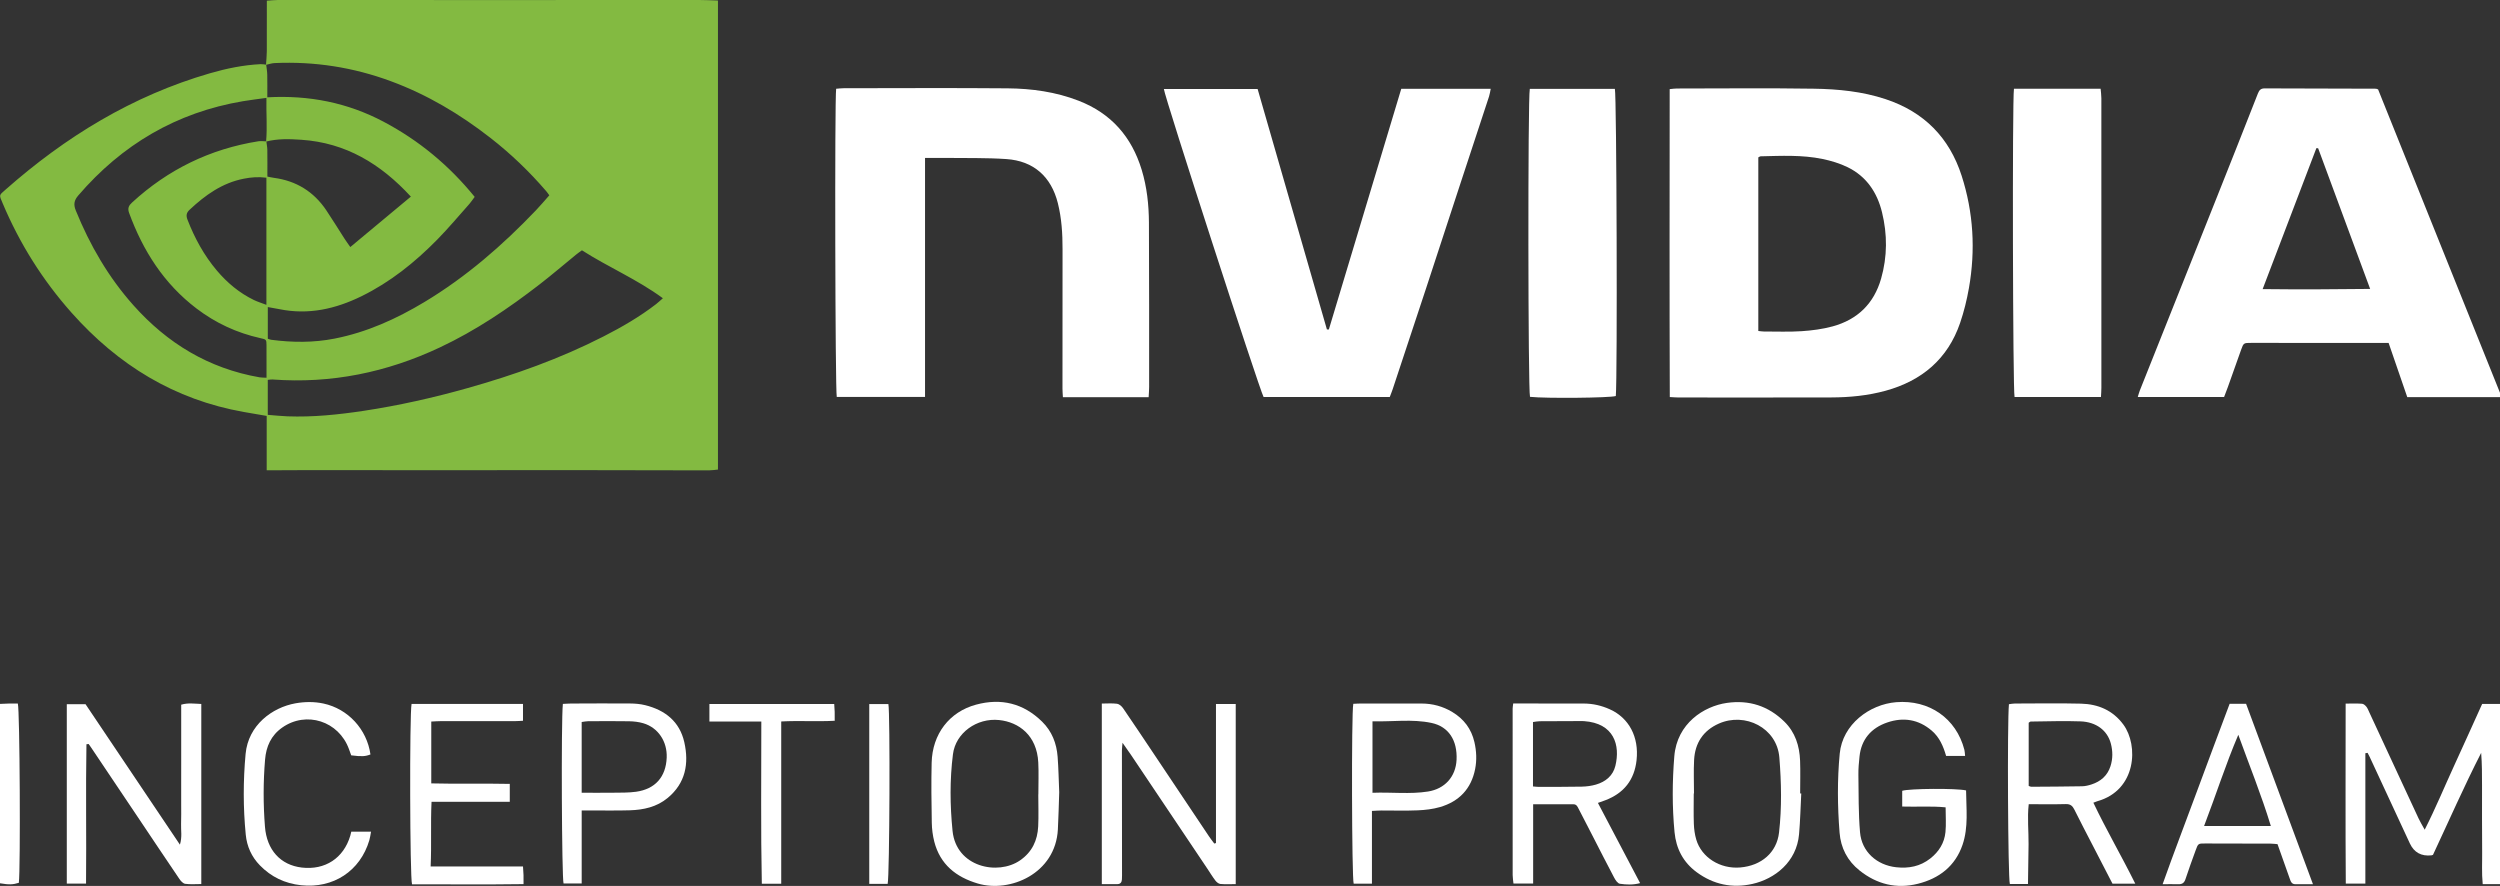 <svg width="206" height="73" viewBox="0 0 206 73" fill="none" xmlns="http://www.w3.org/2000/svg">
<rect x="0" y="0" width="206" height="73" fill="#333333" stroke="none"/>
<g clip-path="url(#clip0_802_724)">
<path d="M21.919 5.342C21.942 4.971 21.983 4.599 21.985 4.227C21.993 2.865 21.988 1.503 21.988 0.058C22.3 0.038 22.599 0 22.897 0C28.926 -0.001 34.955 0.003 40.984 0.004C46.526 0.004 52.067 -0.001 57.608 0C58.112 0 58.616 0.027 59.159 0.043V38.692C58.913 38.715 58.659 38.758 58.406 38.758C54.461 38.754 50.516 38.741 46.572 38.737C43.38 38.735 40.189 38.745 36.997 38.745C33.119 38.745 29.241 38.739 25.363 38.738C24.587 38.738 23.811 38.745 23.036 38.748C22.708 38.749 22.381 38.748 21.976 38.748V34.272C21.306 34.156 20.702 34.054 20.098 33.948C14.363 32.935 9.717 30.065 5.899 25.77C3.503 23.073 1.616 20.064 0.219 16.751C-0.082 16.037 -0.094 16.111 0.445 15.636C5.391 11.27 10.91 7.889 17.308 6.035C18.671 5.64 20.058 5.356 21.482 5.286C21.631 5.279 21.782 5.315 21.934 5.329C21.966 5.605 22.016 5.881 22.022 6.158C22.036 6.763 22.026 7.369 22.026 8.019C25.46 7.828 28.631 8.457 31.604 10.028C34.536 11.578 37.017 13.644 39.114 16.223C38.939 16.456 38.821 16.641 38.677 16.803C37.797 17.791 36.947 18.809 36.02 19.752C34.184 21.62 32.156 23.248 29.782 24.412C27.64 25.461 25.41 25.963 23.022 25.475C22.725 25.415 22.426 25.367 22.067 25.302V27.912C22.176 27.947 22.256 27.986 22.34 27.997C24.088 28.228 25.835 28.242 27.568 27.901C30.231 27.378 32.66 26.279 34.969 24.89C38.408 22.823 41.4 20.221 44.155 17.336C44.534 16.939 44.887 16.518 45.264 16.094C45.162 15.957 45.092 15.849 45.008 15.752C43.623 14.14 42.095 12.674 40.417 11.366C37.911 9.412 35.208 7.799 32.208 6.691C29.112 5.547 25.92 5.049 22.624 5.197C22.387 5.208 22.154 5.292 21.919 5.342ZM21.946 11.647C21.975 11.882 22.024 12.117 22.028 12.353C22.038 13.074 22.032 13.795 22.032 14.55C22.229 14.589 22.396 14.63 22.566 14.653C24.408 14.898 25.849 15.789 26.88 17.318C27.396 18.085 27.877 18.875 28.378 19.653C28.516 19.867 28.668 20.073 28.865 20.357C30.559 18.947 32.19 17.588 33.855 16.201C31.366 13.5 28.49 11.762 24.829 11.517C23.857 11.451 22.884 11.417 21.927 11.665C22.032 10.485 21.927 9.31 21.954 8.065C21.246 8.165 20.634 8.236 20.027 8.338C14.535 9.263 10.05 11.919 6.449 16.107C6.101 16.511 6.046 16.854 6.246 17.347C7.407 20.205 8.932 22.839 10.995 25.155C13.787 28.29 17.196 30.359 21.381 31.09C21.547 31.119 21.719 31.112 21.962 31.125C21.962 30.199 21.968 29.324 21.96 28.449C21.955 27.972 21.945 27.972 21.447 27.861C19.516 27.431 17.768 26.619 16.195 25.423C13.503 23.376 11.782 20.663 10.636 17.541C10.493 17.15 10.621 16.926 10.887 16.682C13.847 13.965 17.312 12.273 21.296 11.64C21.506 11.607 21.728 11.645 21.946 11.647ZM22.065 34.184C22.628 34.227 23.155 34.286 23.683 34.306C25.794 34.384 27.886 34.166 29.968 33.852C32.86 33.416 35.705 32.773 38.521 31.981C42.386 30.893 46.149 29.554 49.725 27.726C51.243 26.951 52.716 26.099 54.067 25.055C54.234 24.926 54.387 24.779 54.621 24.575C52.486 23.008 50.11 22.009 47.952 20.625C47.774 20.755 47.628 20.851 47.494 20.961C46.484 21.784 45.495 22.634 44.465 23.431C41.893 25.421 39.206 27.235 36.246 28.628C31.874 30.687 27.291 31.629 22.451 31.269C22.328 31.259 22.202 31.289 22.065 31.301V34.184ZM21.952 14.643C21.272 14.556 20.686 14.608 20.098 14.723C18.311 15.07 16.912 16.076 15.623 17.284C15.358 17.533 15.318 17.764 15.448 18.098C16.04 19.625 16.814 21.048 17.878 22.303C18.727 23.305 19.721 24.136 20.911 24.716C21.234 24.873 21.584 24.978 21.952 25.119V14.643Z" fill="#83BA41"/>
<path d="M137.591 32.717C137.56 24.245 137.576 15.813 137.582 7.344C137.829 7.321 137.999 7.293 138.169 7.293C141.936 7.291 145.705 7.25 149.472 7.309C151.463 7.34 153.451 7.534 155.366 8.168C158.541 9.217 160.628 11.339 161.64 14.483C162.615 17.511 162.79 20.609 162.24 23.736C162.069 24.706 161.832 25.675 161.514 26.607C160.501 29.57 158.373 31.372 155.373 32.197C153.913 32.598 152.411 32.744 150.901 32.749C146.712 32.761 142.523 32.754 138.334 32.753C138.118 32.753 137.901 32.733 137.591 32.717ZM144.885 27.273C145.079 27.292 145.207 27.316 145.335 27.316C146.375 27.315 147.419 27.358 148.456 27.29C149.312 27.233 150.18 27.12 151.006 26.895C153.062 26.334 154.414 25.016 155.002 22.961C155.522 21.144 155.524 19.313 155.077 17.488C154.677 15.856 153.795 14.536 152.245 13.778C151.598 13.462 150.883 13.246 150.176 13.1C148.495 12.752 146.784 12.841 145.08 12.88C145.021 12.881 144.964 12.931 144.885 12.968V27.273Z" fill="white"/>
<path d="M94.648 32.731H87.583C87.57 32.481 87.548 32.249 87.548 32.016C87.547 28.189 87.544 24.362 87.554 20.536C87.557 19.256 87.479 17.988 87.167 16.741C86.622 14.562 85.177 13.26 82.924 13.107C81.268 12.994 79.602 13.035 77.94 13.013C77.391 13.005 76.842 13.011 76.223 13.011V32.709H68.949C68.821 32.163 68.771 8.181 68.899 7.314C69.096 7.299 69.308 7.27 69.52 7.27C74.02 7.267 78.52 7.239 83.019 7.279C85.017 7.297 86.988 7.567 88.877 8.3C91.573 9.346 93.25 11.282 94.076 13.994C94.509 15.417 94.665 16.883 94.672 18.358C94.694 22.867 94.687 27.376 94.689 31.884C94.689 32.144 94.665 32.404 94.648 32.731Z" fill="white"/>
<path d="M206.144 32.725H198.359C197.852 31.252 197.347 29.783 196.822 28.259C196.565 28.259 196.325 28.259 196.086 28.259C192.564 28.258 189.041 28.256 185.519 28.254C184.878 28.254 184.872 28.25 184.663 28.833C184.298 29.847 183.943 30.863 183.581 31.878C183.485 32.146 183.38 32.411 183.266 32.712H176.152C176.215 32.512 176.259 32.333 176.327 32.163C178.41 26.934 180.497 21.706 182.58 16.477C183.743 13.556 184.903 10.633 186.05 7.706C186.163 7.419 186.293 7.282 186.618 7.283C189.675 7.298 192.732 7.301 195.789 7.309C195.81 7.309 195.831 7.322 195.954 7.365C199.324 15.752 202.721 24.205 206.144 32.725ZM191.015 12.217C190.967 12.214 190.919 12.211 190.87 12.207C189.406 16.047 187.942 19.886 186.442 23.822C189.447 23.858 192.333 23.842 195.3 23.807C193.845 19.87 192.43 16.044 191.015 12.217Z" fill="white"/>
<path d="M95.902 7.331H103.627C105.531 13.938 107.434 20.542 109.337 27.145C109.391 27.146 109.444 27.148 109.497 27.149C111.484 20.544 113.472 13.939 115.464 7.318H122.835C122.786 7.548 122.762 7.753 122.699 7.944C121.899 10.389 121.09 12.831 120.288 15.274C119.362 18.094 118.445 20.916 117.517 23.735C116.603 26.513 115.68 29.287 114.76 32.062C114.691 32.27 114.606 32.474 114.516 32.715H104.119C103.724 31.944 95.924 7.869 95.902 7.331Z" fill="white"/>
<path d="M165.95 7.314H173.092C173.114 7.588 173.152 7.841 173.152 8.095C173.155 16.05 173.155 24.005 173.154 31.96C173.154 32.197 173.133 32.435 173.119 32.713H166C165.857 32.263 165.805 8.19 165.95 7.314Z" fill="white"/>
<path d="M126.056 7.324H133.065C133.213 7.801 133.281 31.154 133.143 32.633C132.655 32.789 127.387 32.84 126.072 32.7C125.91 32.209 125.887 8.07 126.056 7.324Z" fill="white"/>
<path d="M194.906 62.066V72.811H193.293C193.257 67.886 193.282 62.976 193.281 57.976C193.763 57.976 194.198 57.958 194.63 57.988C194.756 57.996 194.899 58.122 194.987 58.232C195.094 58.366 195.157 58.538 195.231 58.697C196.583 61.611 197.933 64.525 199.289 67.437C199.415 67.709 199.575 67.965 199.795 68.368C200.71 66.565 201.423 64.829 202.205 63.127C202.986 61.429 203.75 59.724 204.53 58.004H206.149C206.181 62.948 206.169 67.858 206.156 72.854C205.848 72.854 205.612 72.854 205.376 72.854C205.135 72.854 204.893 72.854 204.575 72.854C204.482 71.919 204.541 71.024 204.529 70.133C204.518 69.232 204.519 68.33 204.518 67.429C204.516 66.528 204.519 65.626 204.519 64.725C204.519 63.834 204.519 62.944 204.448 62.035C203.028 64.815 201.78 67.661 200.478 70.439C200.406 70.464 200.386 70.476 200.365 70.479C199.52 70.574 198.922 70.247 198.571 69.497C197.467 67.123 196.367 64.747 195.264 62.373C195.211 62.258 195.148 62.147 195.09 62.035C195.028 62.045 194.967 62.055 194.906 62.066Z" fill="white"/>
<path d="M100.196 69.466V58.01H101.824V72.852C101.384 72.852 100.969 72.876 100.56 72.839C100.414 72.826 100.247 72.689 100.151 72.563C99.911 72.249 99.706 71.907 99.485 71.578C97.386 68.448 95.287 65.319 93.186 62.191C92.993 61.904 92.789 61.623 92.496 61.205C92.471 61.523 92.446 61.683 92.446 61.843C92.447 65.274 92.452 68.704 92.455 72.135C92.455 72.245 92.453 72.355 92.446 72.465C92.432 72.69 92.33 72.847 92.084 72.851C91.669 72.858 91.253 72.853 90.789 72.853V57.973C91.223 57.973 91.642 57.936 92.048 57.99C92.227 58.015 92.428 58.193 92.54 58.355C93.412 59.627 94.267 60.911 95.125 62.193C96.62 64.428 98.112 66.664 99.608 68.897C99.748 69.108 99.907 69.306 100.058 69.51C100.104 69.495 100.15 69.481 100.196 69.466Z" fill="white"/>
<path d="M7.123 61.327C7.057 65.138 7.129 68.95 7.09 72.809H5.504V58.025H7.047C9.599 61.824 12.177 65.66 14.825 69.6C15.022 68.96 14.902 68.425 14.921 67.903C14.94 67.353 14.93 66.803 14.93 66.254C14.931 65.704 14.93 65.155 14.93 64.605C14.93 64.078 14.931 63.55 14.931 63.023C14.931 62.473 14.931 61.923 14.931 61.374C14.931 60.824 14.931 60.275 14.931 59.725C14.931 59.178 14.931 58.631 14.931 58.066C15.499 57.898 16.018 57.986 16.587 58.006V72.846C16.125 72.846 15.687 72.885 15.261 72.827C15.085 72.803 14.899 72.598 14.784 72.43C13.634 70.735 12.497 69.031 11.356 67.329C10.08 65.427 8.803 63.525 7.526 61.623C7.455 61.516 7.38 61.411 7.306 61.306C7.245 61.313 7.184 61.32 7.123 61.327Z" fill="white"/>
<path d="M131.668 66.16C132.831 68.369 133.974 70.541 135.146 72.769C134.551 72.93 134.002 72.897 133.474 72.821C133.296 72.796 133.114 72.52 133.008 72.32C132.399 71.173 131.814 70.014 131.22 68.859C130.837 68.116 130.453 67.373 130.07 66.63C129.979 66.454 129.903 66.271 129.648 66.272C128.566 66.277 127.483 66.274 126.331 66.274V72.803H124.71C124.687 72.571 124.644 72.339 124.644 72.107C124.64 67.533 124.64 62.96 124.642 58.386C124.642 58.279 124.665 58.172 124.688 57.967C124.929 57.967 125.165 57.967 125.401 57.967C127.107 57.968 128.813 57.964 130.52 57.972C131.26 57.975 131.971 58.141 132.644 58.444C134.236 59.159 135.061 60.732 134.853 62.638C134.676 64.259 133.814 65.355 132.284 65.939C132.102 66.009 131.917 66.071 131.668 66.16ZM126.318 64.803C126.532 64.82 126.639 64.837 126.746 64.837C127.943 64.835 129.14 64.844 130.337 64.819C130.731 64.81 131.137 64.758 131.514 64.647C132.306 64.415 132.909 63.918 133.107 63.107C133.522 61.409 133.005 59.592 130.519 59.421C130.453 59.417 130.387 59.416 130.32 59.416C129.167 59.42 128.015 59.421 126.862 59.43C126.695 59.431 126.529 59.469 126.318 59.495V64.803Z" fill="white"/>
<path d="M167.106 72.839H165.611C165.455 72.333 165.392 59.472 165.536 58.027C165.691 58.008 165.859 57.971 166.026 57.971C167.843 57.968 169.66 57.936 171.475 57.981C172.889 58.016 174.103 58.531 174.969 59.709C176.227 61.421 176.056 65.119 172.814 66.022C172.732 66.045 172.654 66.082 172.493 66.142C173.564 68.394 174.812 70.526 175.947 72.814H174.068C173.534 71.78 172.999 70.746 172.465 69.711C171.951 68.714 171.427 67.721 170.93 66.716C170.777 66.406 170.604 66.247 170.228 66.257C169.233 66.284 168.237 66.266 167.167 66.266C167.04 67.394 167.164 68.482 167.154 69.568C167.144 70.638 167.123 71.708 167.106 72.839ZM167.164 64.76C167.254 64.79 167.314 64.829 167.375 64.829C168.77 64.82 170.166 64.815 171.561 64.789C171.822 64.784 172.09 64.72 172.34 64.638C173.098 64.391 173.649 63.918 173.901 63.144C174.105 62.519 174.097 61.884 173.931 61.26C173.646 60.194 172.735 59.489 171.437 59.441C170.067 59.389 168.692 59.444 167.32 59.456C167.284 59.456 167.249 59.5 167.164 59.554V64.76Z" fill="white"/>
<path d="M160.361 62.291C160.122 61.471 159.811 60.752 159.18 60.21C158.088 59.272 156.833 59.079 155.512 59.531C154.195 59.981 153.374 60.911 153.224 62.333C153.171 62.834 153.124 63.341 153.132 63.844C153.155 65.425 153.131 67.011 153.267 68.584C153.405 70.177 154.641 71.284 156.243 71.461C157.274 71.575 158.225 71.395 159.057 70.739C159.769 70.178 160.219 69.456 160.306 68.565C160.37 67.915 160.319 67.255 160.319 66.525C159.14 66.406 157.953 66.498 156.742 66.459V65.162C157.313 64.975 161.191 64.942 162.005 65.13C162.014 66.624 162.215 68.147 161.712 69.615C161.112 71.366 159.794 72.384 158.035 72.823C156.269 73.264 154.66 72.867 153.234 71.734C152.223 70.931 151.68 69.867 151.581 68.614C151.409 66.442 151.387 64.264 151.594 62.094C151.824 59.688 154.05 58.035 156.251 57.86C158.961 57.644 161.194 59.184 161.865 61.784C161.902 61.929 161.901 62.084 161.924 62.291H160.361Z" fill="white"/>
<path d="M87.28 65.278C87.243 66.328 87.223 67.338 87.169 68.347C86.975 71.99 83.219 73.588 80.566 72.801C78.77 72.268 77.463 71.219 76.985 69.353C76.855 68.846 76.788 68.312 76.779 67.789C76.75 66.142 76.728 64.493 76.768 62.846C76.826 60.489 78.217 58.659 80.43 58.062C82.49 57.506 84.328 57.951 85.869 59.463C86.682 60.261 87.064 61.252 87.148 62.355C87.223 63.34 87.239 64.329 87.28 65.278ZM85.555 65.461C85.557 65.461 85.559 65.461 85.561 65.461C85.561 64.583 85.598 63.702 85.554 62.826C85.441 60.593 83.951 59.501 82.33 59.332C80.489 59.14 78.744 60.39 78.523 62.151C78.258 64.249 78.279 66.36 78.49 68.464C78.79 71.455 82.223 72.16 84.051 70.896C85.048 70.207 85.489 69.248 85.547 68.097C85.59 67.22 85.555 66.34 85.555 65.461Z" fill="white"/>
<path d="M148.424 65.382C148.366 66.5 148.34 67.621 148.243 68.735C148.045 71.031 146.239 72.423 144.401 72.835C142.738 73.209 141.195 72.889 139.811 71.873C138.69 71.05 138.112 69.927 137.982 68.572C137.782 66.49 137.794 64.405 137.963 62.321C138.184 59.605 140.403 58.191 142.293 57.92C144.134 57.657 145.708 58.172 147.025 59.457C147.928 60.338 148.279 61.46 148.327 62.68C148.361 63.579 148.333 64.48 148.333 65.381C148.363 65.381 148.394 65.382 148.424 65.382ZM139.585 65.384C139.578 65.384 139.571 65.384 139.565 65.384C139.565 66.219 139.543 67.054 139.573 67.887C139.589 68.322 139.649 68.768 139.773 69.184C140.209 70.659 141.744 71.617 143.389 71.48C145.147 71.334 146.406 70.244 146.593 68.598C146.828 66.543 146.784 64.479 146.619 62.418C146.422 59.963 143.787 58.669 141.634 59.623C140.337 60.198 139.669 61.232 139.594 62.618C139.545 63.538 139.585 64.462 139.585 65.384Z" fill="white"/>
<path d="M35.537 59.456V64.551C37.678 64.608 39.816 64.545 42.006 64.593V66.068H35.559C35.474 67.867 35.567 69.592 35.485 71.395H43.095C43.113 71.685 43.132 71.897 43.138 72.109C43.145 72.325 43.14 72.542 43.14 72.852C40.034 72.898 36.986 72.859 33.952 72.868C33.771 72.336 33.741 58.839 33.913 58.006H43.095V59.39C42.884 59.401 42.673 59.42 42.461 59.42C40.422 59.422 38.383 59.419 36.344 59.421C36.085 59.422 35.825 59.443 35.537 59.456Z" fill="white"/>
<path d="M113.048 66.82V72.814H111.543C111.388 72.368 111.348 58.781 111.511 57.995C111.716 57.987 111.932 57.969 112.148 57.969C113.81 57.968 115.473 57.97 117.135 57.971C118.043 57.971 118.89 58.202 119.665 58.667C120.619 59.239 121.241 60.058 121.492 61.15C121.662 61.891 121.696 62.638 121.55 63.376C121.23 64.993 120.236 66.042 118.656 66.502C118.069 66.673 117.439 66.745 116.825 66.772C115.829 66.815 114.83 66.782 113.833 66.785C113.595 66.786 113.356 66.806 113.048 66.82ZM113.093 65.325C114.663 65.262 116.166 65.458 117.664 65.222C119.055 65.003 119.955 63.999 120.021 62.606C120.095 61.012 119.376 59.87 117.953 59.569C116.363 59.233 114.743 59.48 113.093 59.437V65.325Z" fill="white"/>
<path d="M190.587 72.857C190.023 72.857 189.586 72.851 189.149 72.859C188.823 72.866 188.755 72.626 188.674 72.398C188.342 71.467 188.013 70.535 187.667 69.557C187.475 69.542 187.282 69.516 187.089 69.515C185.295 69.508 183.501 69.506 181.707 69.503C181.132 69.502 181.126 69.5 180.918 70.075C180.633 70.86 180.344 71.644 180.085 72.437C179.986 72.74 179.821 72.867 179.511 72.86C179.115 72.85 178.718 72.857 178.201 72.857C179.107 70.302 180.052 67.854 180.959 65.393C181.87 62.923 182.8 60.46 183.721 57.994H185.077C186.896 62.9 188.723 67.83 190.587 72.857ZM187.118 68.064C186.338 65.499 185.341 63.054 184.436 60.548C183.389 63.002 182.59 65.522 181.616 68.064H187.118Z" fill="white"/>
<path d="M46.38 58.002C46.631 57.99 46.847 57.972 47.063 57.971C48.68 57.965 50.297 57.954 51.913 57.967C52.331 57.97 52.759 58.006 53.162 58.106C54.813 58.515 56.005 59.46 56.387 61.16C56.782 62.923 56.493 64.536 55.006 65.759C54.112 66.495 53.033 66.733 51.908 66.768C50.867 66.8 49.826 66.78 48.785 66.783C48.523 66.783 48.26 66.783 47.931 66.783V72.799H46.437C46.292 72.36 46.229 59.47 46.38 58.002ZM47.93 65.322C48.822 65.322 49.657 65.331 50.492 65.32C51.132 65.31 51.779 65.329 52.409 65.241C53.994 65.021 54.87 64.017 54.936 62.431C54.991 61.103 54.231 59.957 53.01 59.596C52.634 59.485 52.227 59.439 51.833 59.432C50.705 59.411 49.577 59.423 48.449 59.429C48.282 59.43 48.114 59.47 47.93 59.494V65.322Z" fill="white"/>
<path d="M28.946 68.531H30.573C30.523 68.79 30.497 69.02 30.432 69.239C29.682 71.774 27.457 73.23 24.806 72.943C23.474 72.799 22.346 72.26 21.416 71.306C20.726 70.599 20.345 69.743 20.25 68.776C20.033 66.561 20.034 64.343 20.237 62.125C20.456 59.742 22.436 58.298 24.339 57.955C25.108 57.817 25.886 57.807 26.652 57.971C28.682 58.406 30.232 60.093 30.526 62.167C30.095 62.333 29.805 62.348 28.94 62.24C28.883 62.083 28.818 61.902 28.752 61.722C27.912 59.419 25.239 58.559 23.256 59.951C22.335 60.597 21.93 61.512 21.841 62.593C21.688 64.436 21.687 66.28 21.833 68.126C21.983 70.026 23.102 71.279 24.868 71.487C26.788 71.712 28.314 70.711 28.863 68.865C28.888 68.781 28.905 68.695 28.946 68.531Z" fill="white"/>
<path d="M64.373 72.817H62.774C62.682 68.376 62.736 63.95 62.733 59.454H58.455V58.008H68.74C68.754 58.234 68.772 58.444 68.778 58.655C68.785 58.871 68.78 59.088 68.78 59.391C67.308 59.472 65.878 59.367 64.373 59.449V72.817Z" fill="white"/>
<path d="M73.143 72.831H71.627V58.014H73.203C73.353 58.689 73.306 72.182 73.143 72.831Z" fill="white"/>
<path d="M0 72.782V58.002C0.289 57.99 0.524 57.976 0.76 57.971C1.002 57.966 1.244 57.97 1.469 57.97C1.635 58.494 1.696 71.63 1.553 72.742C1.061 72.897 0.75 72.908 0 72.782Z" fill="white"/>
</g>
<defs>
<clipPath id="clip0_802_724">
<rect width="206" height="73" fill="white"/>
</clipPath>
</defs>
</svg>
